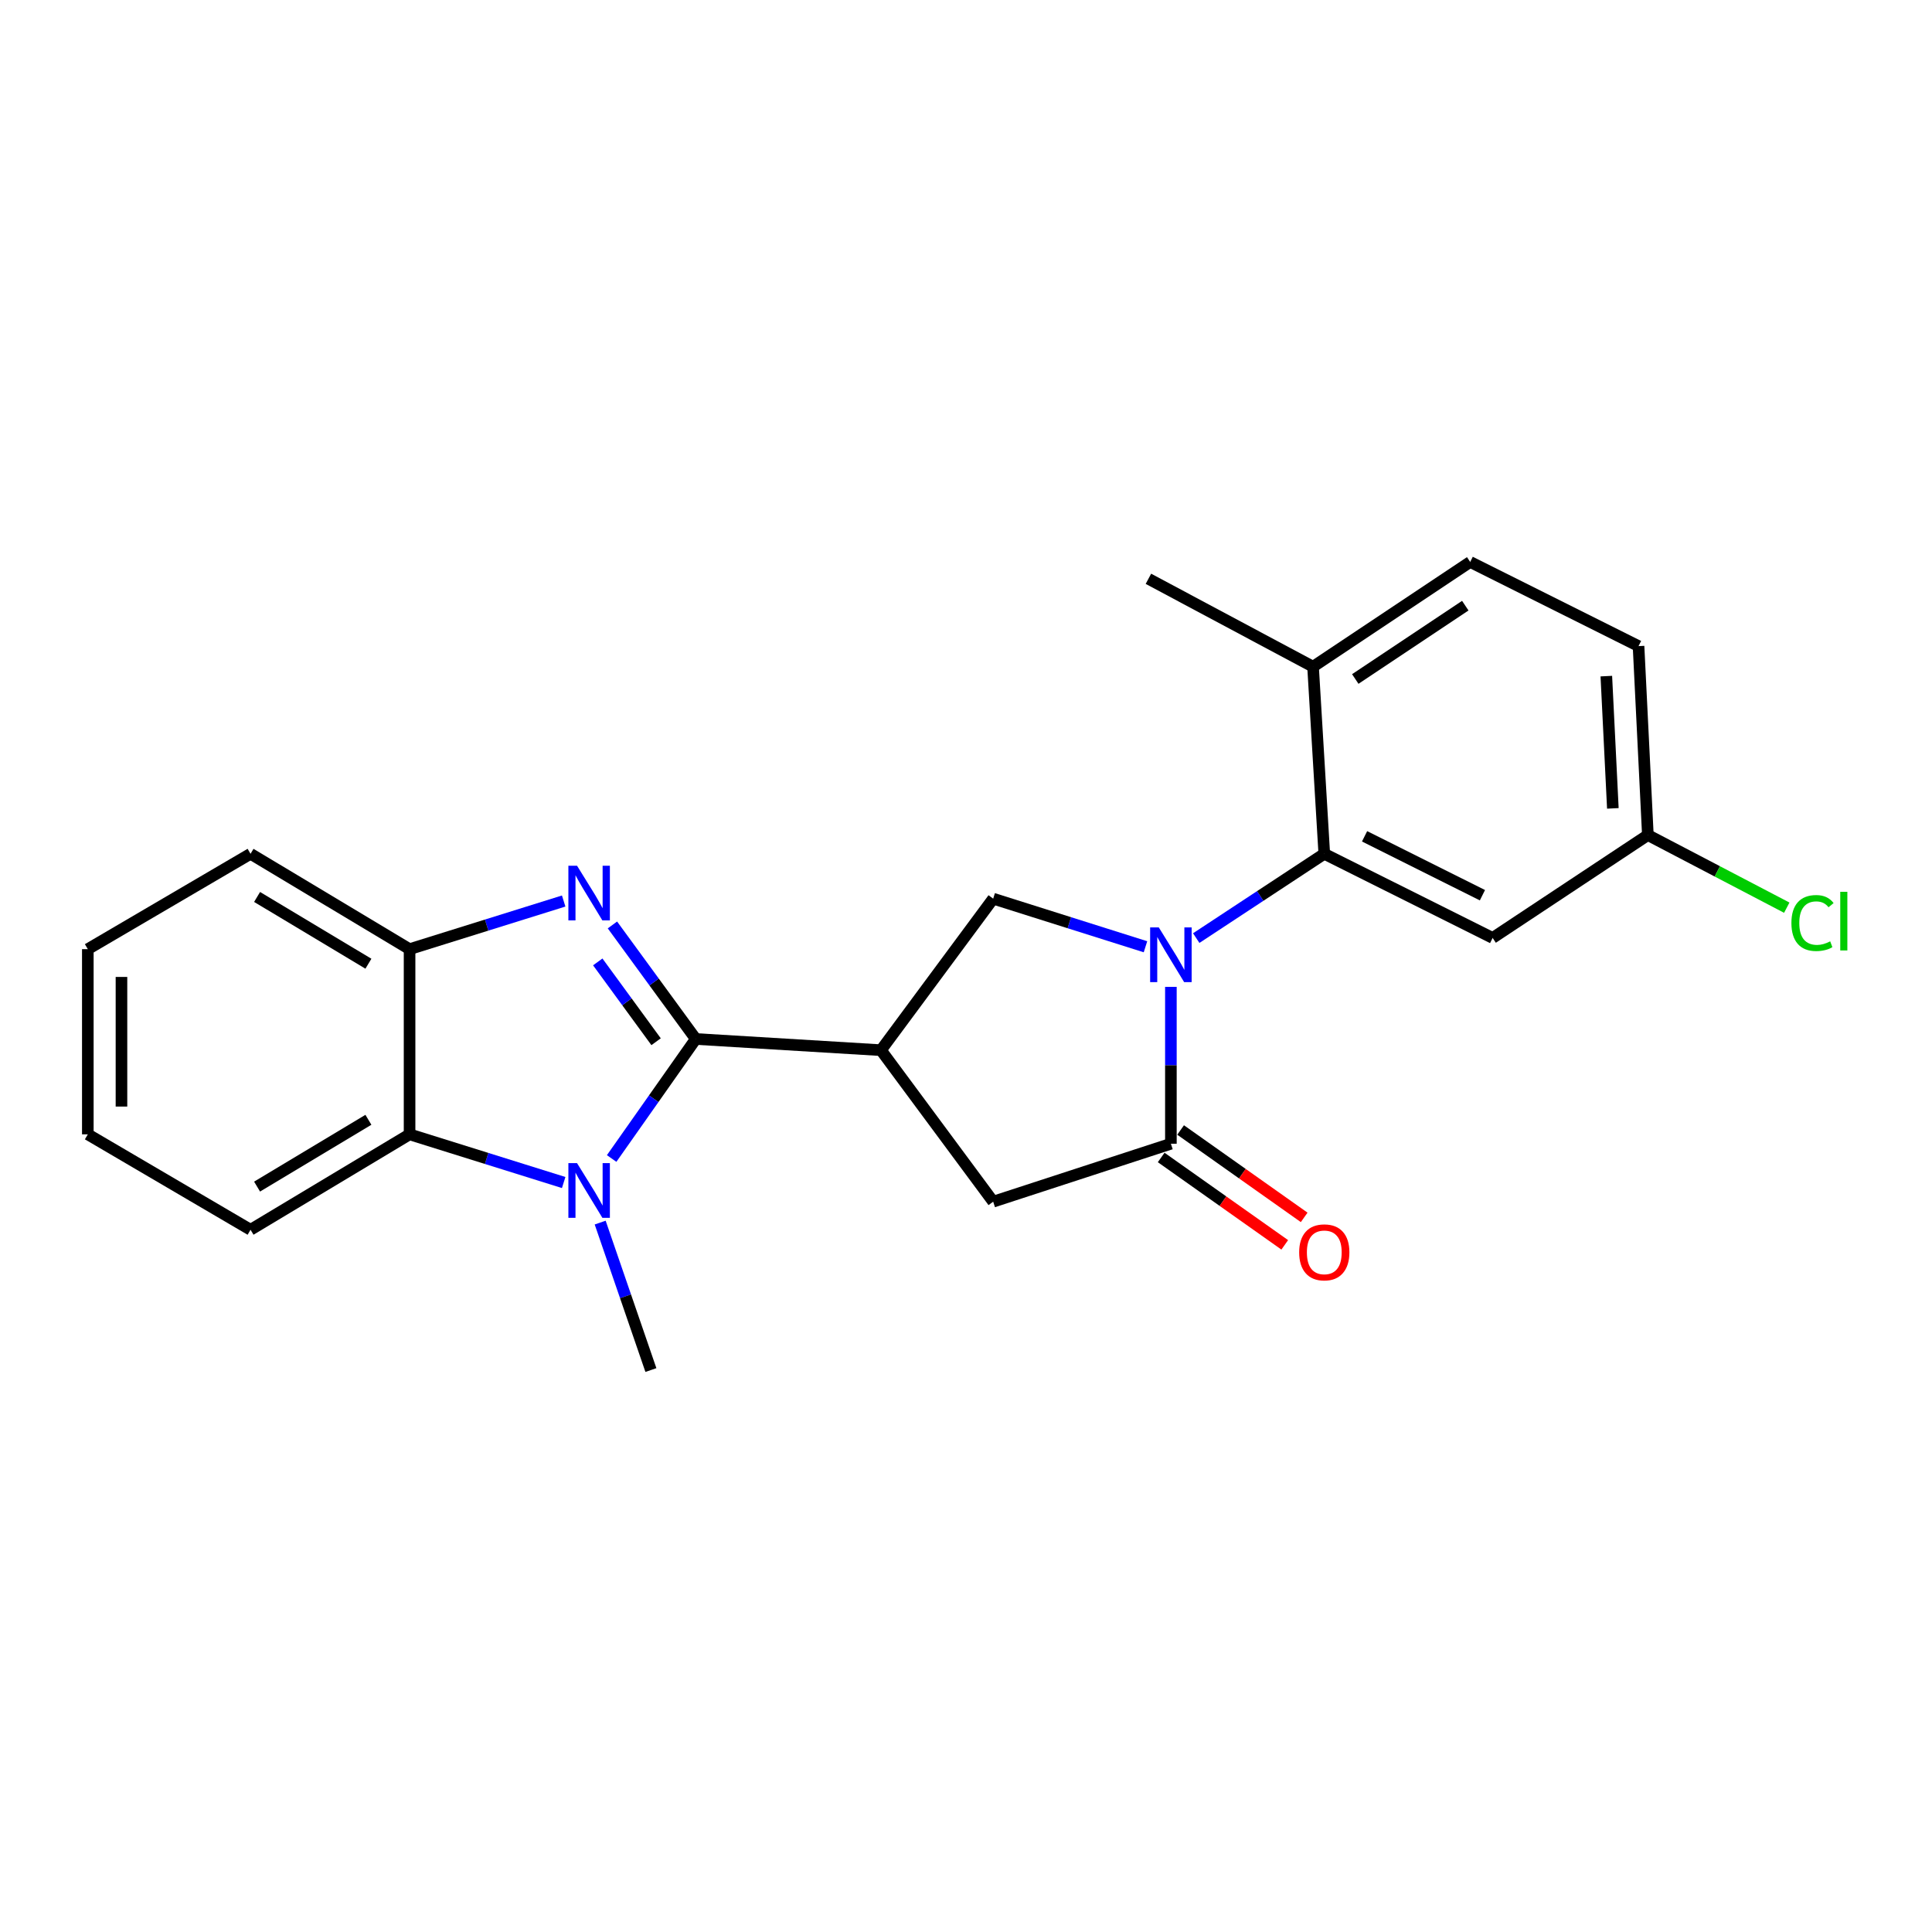 <?xml version='1.0' encoding='iso-8859-1'?>
<svg version='1.1' baseProfile='full'
              xmlns='http://www.w3.org/2000/svg'
                      xmlns:rdkit='http://www.rdkit.org/xml'
                      xmlns:xlink='http://www.w3.org/1999/xlink'
                  xml:space='preserve'
width='1000px' height='1000px' viewBox='0 0 1000 1000'>
<!-- END OF HEADER -->
<rect style='opacity:1.0;fill:#FFFFFF;stroke:none' width='1000' height='1000' x='0' y='0'> </rect>
<path class='bond-1' d='M 360.128,537.776 L 338.56,508.264' style='fill:none;fill-rule:evenodd;stroke:#000000;stroke-width:6px;stroke-linecap:butt;stroke-linejoin:miter;stroke-opacity:1' />
<path class='bond-1' d='M 338.56,508.264 L 316.991,478.751' style='fill:none;fill-rule:evenodd;stroke:#0000FF;stroke-width:6px;stroke-linecap:butt;stroke-linejoin:miter;stroke-opacity:1' />
<path class='bond-1' d='M 339.595,539.199 L 324.497,518.541' style='fill:none;fill-rule:evenodd;stroke:#000000;stroke-width:6px;stroke-linecap:butt;stroke-linejoin:miter;stroke-opacity:1' />
<path class='bond-1' d='M 324.497,518.541 L 309.4,497.882' style='fill:none;fill-rule:evenodd;stroke:#0000FF;stroke-width:6px;stroke-linecap:butt;stroke-linejoin:miter;stroke-opacity:1' />
<path class='bond-2' d='M 360.128,537.776 L 338.358,568.706' style='fill:none;fill-rule:evenodd;stroke:#000000;stroke-width:6px;stroke-linecap:butt;stroke-linejoin:miter;stroke-opacity:1' />
<path class='bond-2' d='M 338.358,568.706 L 316.588,599.636' style='fill:none;fill-rule:evenodd;stroke:#0000FF;stroke-width:6px;stroke-linecap:butt;stroke-linejoin:miter;stroke-opacity:1' />
<path class='bond-3' d='M 360.128,537.776 L 455.981,543.572' style='fill:none;fill-rule:evenodd;stroke:#000000;stroke-width:6px;stroke-linecap:butt;stroke-linejoin:miter;stroke-opacity:1' />
<path class='bond-0' d='M 592.899,490.041 L 553.483,477.593' style='fill:none;fill-rule:evenodd;stroke:#0000FF;stroke-width:6px;stroke-linecap:butt;stroke-linejoin:miter;stroke-opacity:1' />
<path class='bond-0' d='M 553.483,477.593 L 514.068,465.146' style='fill:none;fill-rule:evenodd;stroke:#000000;stroke-width:6px;stroke-linecap:butt;stroke-linejoin:miter;stroke-opacity:1' />
<path class='bond-5' d='M 619.167,485.559 L 652.306,463.741' style='fill:none;fill-rule:evenodd;stroke:#0000FF;stroke-width:6px;stroke-linecap:butt;stroke-linejoin:miter;stroke-opacity:1' />
<path class='bond-5' d='M 652.306,463.741 L 685.445,441.923' style='fill:none;fill-rule:evenodd;stroke:#000000;stroke-width:6px;stroke-linecap:butt;stroke-linejoin:miter;stroke-opacity:1' />
<path class='bond-24' d='M 606.051,510.799 L 606.051,551.396' style='fill:none;fill-rule:evenodd;stroke:#0000FF;stroke-width:6px;stroke-linecap:butt;stroke-linejoin:miter;stroke-opacity:1' />
<path class='bond-24' d='M 606.051,551.396 L 606.051,591.993' style='fill:none;fill-rule:evenodd;stroke:#000000;stroke-width:6px;stroke-linecap:butt;stroke-linejoin:miter;stroke-opacity:1' />
<path class='bond-8' d='M 291.76,466.368 L 251.877,478.825' style='fill:none;fill-rule:evenodd;stroke:#0000FF;stroke-width:6px;stroke-linecap:butt;stroke-linejoin:miter;stroke-opacity:1' />
<path class='bond-8' d='M 251.877,478.825 L 211.993,491.282' style='fill:none;fill-rule:evenodd;stroke:#000000;stroke-width:6px;stroke-linecap:butt;stroke-linejoin:miter;stroke-opacity:1' />
<path class='bond-7' d='M 291.76,612.074 L 251.876,599.604' style='fill:none;fill-rule:evenodd;stroke:#0000FF;stroke-width:6px;stroke-linecap:butt;stroke-linejoin:miter;stroke-opacity:1' />
<path class='bond-7' d='M 251.876,599.604 L 211.993,587.135' style='fill:none;fill-rule:evenodd;stroke:#000000;stroke-width:6px;stroke-linecap:butt;stroke-linejoin:miter;stroke-opacity:1' />
<path class='bond-15' d='M 310.65,632.81 L 323.777,670.972' style='fill:none;fill-rule:evenodd;stroke:#0000FF;stroke-width:6px;stroke-linecap:butt;stroke-linejoin:miter;stroke-opacity:1' />
<path class='bond-15' d='M 323.777,670.972 L 336.905,709.134' style='fill:none;fill-rule:evenodd;stroke:#000000;stroke-width:6px;stroke-linecap:butt;stroke-linejoin:miter;stroke-opacity:1' />
<path class='bond-6' d='M 455.981,543.572 L 514.068,465.146' style='fill:none;fill-rule:evenodd;stroke:#000000;stroke-width:6px;stroke-linecap:butt;stroke-linejoin:miter;stroke-opacity:1' />
<path class='bond-9' d='M 455.981,543.572 L 514.068,621.989' style='fill:none;fill-rule:evenodd;stroke:#000000;stroke-width:6px;stroke-linecap:butt;stroke-linejoin:miter;stroke-opacity:1' />
<path class='bond-4' d='M 606.051,591.993 L 514.068,621.989' style='fill:none;fill-rule:evenodd;stroke:#000000;stroke-width:6px;stroke-linecap:butt;stroke-linejoin:miter;stroke-opacity:1' />
<path class='bond-12' d='M 601.023,599.103 L 633.004,621.718' style='fill:none;fill-rule:evenodd;stroke:#000000;stroke-width:6px;stroke-linecap:butt;stroke-linejoin:miter;stroke-opacity:1' />
<path class='bond-12' d='M 633.004,621.718 L 664.986,644.333' style='fill:none;fill-rule:evenodd;stroke:#FF0000;stroke-width:6px;stroke-linecap:butt;stroke-linejoin:miter;stroke-opacity:1' />
<path class='bond-12' d='M 611.079,584.882 L 643.06,607.497' style='fill:none;fill-rule:evenodd;stroke:#000000;stroke-width:6px;stroke-linecap:butt;stroke-linejoin:miter;stroke-opacity:1' />
<path class='bond-12' d='M 643.06,607.497 L 675.042,630.112' style='fill:none;fill-rule:evenodd;stroke:#FF0000;stroke-width:6px;stroke-linecap:butt;stroke-linejoin:miter;stroke-opacity:1' />
<path class='bond-10' d='M 685.445,441.923 L 772.589,485.476' style='fill:none;fill-rule:evenodd;stroke:#000000;stroke-width:6px;stroke-linecap:butt;stroke-linejoin:miter;stroke-opacity:1' />
<path class='bond-10' d='M 706.303,432.876 L 767.304,463.363' style='fill:none;fill-rule:evenodd;stroke:#000000;stroke-width:6px;stroke-linecap:butt;stroke-linejoin:miter;stroke-opacity:1' />
<path class='bond-11' d='M 685.445,441.923 L 679.629,345.092' style='fill:none;fill-rule:evenodd;stroke:#000000;stroke-width:6px;stroke-linecap:butt;stroke-linejoin:miter;stroke-opacity:1' />
<path class='bond-18' d='M 211.993,587.135 L 129.677,636.523' style='fill:none;fill-rule:evenodd;stroke:#000000;stroke-width:6px;stroke-linecap:butt;stroke-linejoin:miter;stroke-opacity:1' />
<path class='bond-18' d='M 190.685,579.608 L 133.064,614.179' style='fill:none;fill-rule:evenodd;stroke:#000000;stroke-width:6px;stroke-linecap:butt;stroke-linejoin:miter;stroke-opacity:1' />
<path class='bond-23' d='M 211.993,587.135 L 211.993,491.282' style='fill:none;fill-rule:evenodd;stroke:#000000;stroke-width:6px;stroke-linecap:butt;stroke-linejoin:miter;stroke-opacity:1' />
<path class='bond-19' d='M 211.993,491.282 L 129.677,441.923' style='fill:none;fill-rule:evenodd;stroke:#000000;stroke-width:6px;stroke-linecap:butt;stroke-linejoin:miter;stroke-opacity:1' />
<path class='bond-19' d='M 190.689,498.816 L 133.067,464.264' style='fill:none;fill-rule:evenodd;stroke:#000000;stroke-width:6px;stroke-linecap:butt;stroke-linejoin:miter;stroke-opacity:1' />
<path class='bond-14' d='M 772.589,485.476 L 852.932,432.227' style='fill:none;fill-rule:evenodd;stroke:#000000;stroke-width:6px;stroke-linecap:butt;stroke-linejoin:miter;stroke-opacity:1' />
<path class='bond-13' d='M 679.629,345.092 L 760.968,290.866' style='fill:none;fill-rule:evenodd;stroke:#000000;stroke-width:6px;stroke-linecap:butt;stroke-linejoin:miter;stroke-opacity:1' />
<path class='bond-13' d='M 701.491,351.45 L 758.429,313.492' style='fill:none;fill-rule:evenodd;stroke:#000000;stroke-width:6px;stroke-linecap:butt;stroke-linejoin:miter;stroke-opacity:1' />
<path class='bond-20' d='M 679.629,345.092 L 594.42,299.585' style='fill:none;fill-rule:evenodd;stroke:#000000;stroke-width:6px;stroke-linecap:butt;stroke-linejoin:miter;stroke-opacity:1' />
<path class='bond-16' d='M 760.968,290.866 L 848.103,334.429' style='fill:none;fill-rule:evenodd;stroke:#000000;stroke-width:6px;stroke-linecap:butt;stroke-linejoin:miter;stroke-opacity:1' />
<path class='bond-17' d='M 852.932,432.227 L 888.879,451.019' style='fill:none;fill-rule:evenodd;stroke:#000000;stroke-width:6px;stroke-linecap:butt;stroke-linejoin:miter;stroke-opacity:1' />
<path class='bond-17' d='M 888.879,451.019 L 924.827,469.812' style='fill:none;fill-rule:evenodd;stroke:#00CC00;stroke-width:6px;stroke-linecap:butt;stroke-linejoin:miter;stroke-opacity:1' />
<path class='bond-26' d='M 852.932,432.227 L 848.103,334.429' style='fill:none;fill-rule:evenodd;stroke:#000000;stroke-width:6px;stroke-linecap:butt;stroke-linejoin:miter;stroke-opacity:1' />
<path class='bond-26' d='M 834.811,418.416 L 831.431,349.958' style='fill:none;fill-rule:evenodd;stroke:#000000;stroke-width:6px;stroke-linecap:butt;stroke-linejoin:miter;stroke-opacity:1' />
<path class='bond-21' d='M 129.677,636.523 L 45.455,587.135' style='fill:none;fill-rule:evenodd;stroke:#000000;stroke-width:6px;stroke-linecap:butt;stroke-linejoin:miter;stroke-opacity:1' />
<path class='bond-22' d='M 129.677,441.923 L 45.455,491.282' style='fill:none;fill-rule:evenodd;stroke:#000000;stroke-width:6px;stroke-linecap:butt;stroke-linejoin:miter;stroke-opacity:1' />
<path class='bond-25' d='M 45.455,587.135 L 45.455,491.282' style='fill:none;fill-rule:evenodd;stroke:#000000;stroke-width:6px;stroke-linecap:butt;stroke-linejoin:miter;stroke-opacity:1' />
<path class='bond-25' d='M 62.872,572.757 L 62.872,505.66' style='fill:none;fill-rule:evenodd;stroke:#000000;stroke-width:6px;stroke-linecap:butt;stroke-linejoin:miter;stroke-opacity:1' />
<path  class='atom-1' d='M 599.791 480.034
L 609.071 495.034
Q 609.991 496.514, 611.471 499.194
Q 612.951 501.874, 613.031 502.034
L 613.031 480.034
L 616.791 480.034
L 616.791 508.354
L 612.911 508.354
L 602.951 491.954
Q 601.791 490.034, 600.551 487.834
Q 599.351 485.634, 598.991 484.954
L 598.991 508.354
L 595.311 508.354
L 595.311 480.034
L 599.791 480.034
' fill='#0000FF'/>
<path  class='atom-2' d='M 298.674 448.093
L 307.954 463.093
Q 308.874 464.573, 310.354 467.253
Q 311.834 469.933, 311.914 470.093
L 311.914 448.093
L 315.674 448.093
L 315.674 476.413
L 311.794 476.413
L 301.834 460.013
Q 300.674 458.093, 299.434 455.893
Q 298.234 453.693, 297.874 453.013
L 297.874 476.413
L 294.194 476.413
L 294.194 448.093
L 298.674 448.093
' fill='#0000FF'/>
<path  class='atom-3' d='M 298.674 602.033
L 307.954 617.033
Q 308.874 618.513, 310.354 621.193
Q 311.834 623.873, 311.914 624.033
L 311.914 602.033
L 315.674 602.033
L 315.674 630.353
L 311.794 630.353
L 301.834 613.953
Q 300.674 612.033, 299.434 609.833
Q 298.234 607.633, 297.874 606.953
L 297.874 630.353
L 294.194 630.353
L 294.194 602.033
L 298.674 602.033
' fill='#0000FF'/>
<path  class='atom-13' d='M 672.445 648.214
Q 672.445 641.414, 675.805 637.614
Q 679.165 633.814, 685.445 633.814
Q 691.725 633.814, 695.085 637.614
Q 698.445 641.414, 698.445 648.214
Q 698.445 655.094, 695.045 659.014
Q 691.645 662.894, 685.445 662.894
Q 679.205 662.894, 675.805 659.014
Q 672.445 655.134, 672.445 648.214
M 685.445 659.694
Q 689.765 659.694, 692.085 656.814
Q 694.445 653.894, 694.445 648.214
Q 694.445 642.654, 692.085 639.854
Q 689.765 637.014, 685.445 637.014
Q 681.125 637.014, 678.765 639.814
Q 676.445 642.614, 676.445 648.214
Q 676.445 653.934, 678.765 656.814
Q 681.125 659.694, 685.445 659.694
' fill='#FF0000'/>
<path  class='atom-18' d='M 927.231 477.757
Q 927.231 470.717, 930.511 467.037
Q 933.831 463.317, 940.111 463.317
Q 945.951 463.317, 949.071 467.437
L 946.431 469.597
Q 944.151 466.597, 940.111 466.597
Q 935.831 466.597, 933.551 469.477
Q 931.311 472.317, 931.311 477.757
Q 931.311 483.357, 933.631 486.237
Q 935.991 489.117, 940.551 489.117
Q 943.671 489.117, 947.311 487.237
L 948.431 490.237
Q 946.951 491.197, 944.711 491.757
Q 942.471 492.317, 939.991 492.317
Q 933.831 492.317, 930.511 488.557
Q 927.231 484.797, 927.231 477.757
' fill='#00CC00'/>
<path  class='atom-18' d='M 952.511 461.597
L 956.191 461.597
L 956.191 491.957
L 952.511 491.957
L 952.511 461.597
' fill='#00CC00'/>
</svg>
